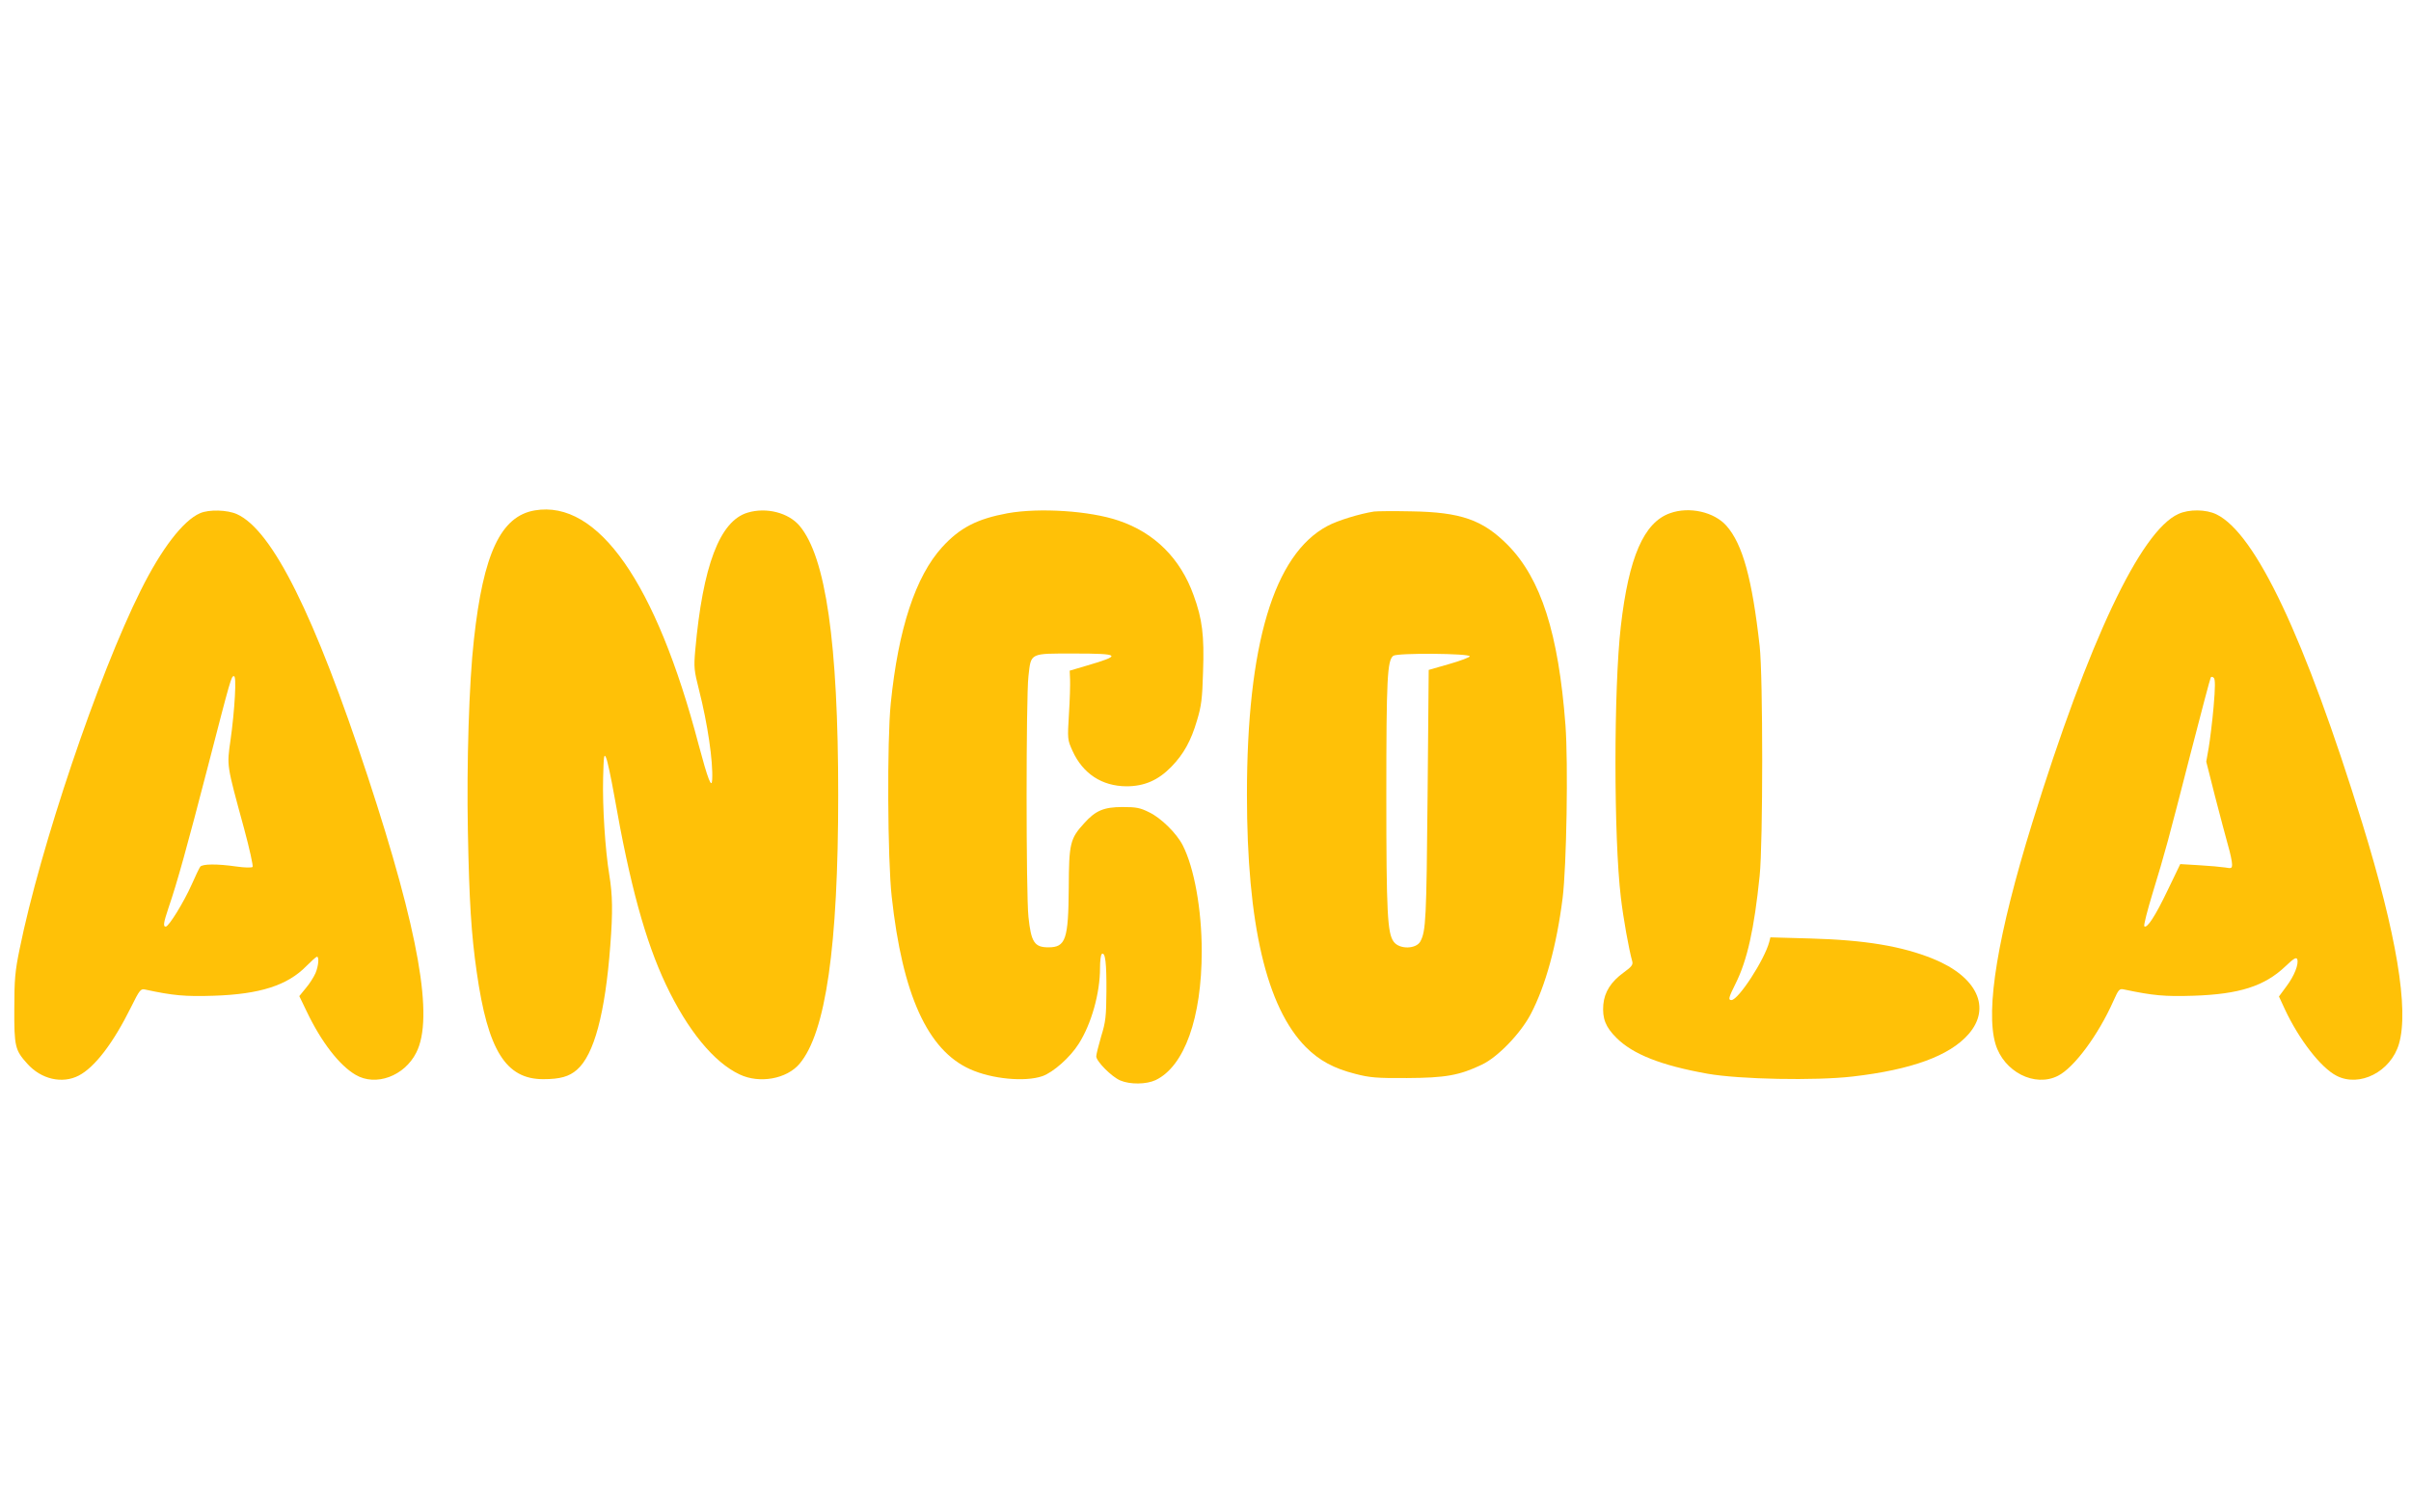 <?xml version="1.0" standalone="no"?>
<!DOCTYPE svg PUBLIC "-//W3C//DTD SVG 20010904//EN"
 "http://www.w3.org/TR/2001/REC-SVG-20010904/DTD/svg10.dtd">
<svg version="1.0" xmlns="http://www.w3.org/2000/svg"
 width="1280pt" height="803pt" viewBox="0 0 1280 803"
 preserveAspectRatio="xMidYMid meet">
<g transform="translate(0,803) scale(0.1,-0.1)"
fill="#ffc107" stroke="none">
<path d="M2839 5320 c-180 -31 -273 -228 -323 -686 -26 -230 -39 -659 -32
-1019 7 -369 18 -546 47 -747 59 -415 154 -568 353 -568 90 0 138 14 179 50
91 79 150 300 177 659 14 181 12 269 -5 374 -22 133 -37 365 -33 517 3 119 5
132 16 106 7 -15 26 -105 43 -200 83 -474 165 -772 274 -1003 115 -243 255
-414 392 -478 105 -50 250 -24 318 57 139 165 205 622 205 1428 0 806 -66
1263 -205 1428 -59 70 -177 100 -276 70 -148 -44 -238 -282 -278 -731 -8 -91
-6 -107 20 -210 46 -180 75 -381 70 -476 -2 -53 -23 1 -72 185 -226 861 -535
1301 -870 1244z"/>
<path d="M1062 5305 c-90 -39 -205 -189 -315 -410 -226 -452 -534 -1366 -643
-1905 -24 -116 -28 -161 -28 -315 -1 -202 4 -221 69 -293 74 -83 186 -108 273
-63 85 44 183 172 278 364 45 91 51 98 74 93 148 -32 212 -38 365 -33 245 8
391 55 491 157 27 27 52 50 57 50 12 0 8 -49 -8 -87 -9 -20 -31 -56 -51 -79
l-35 -43 40 -83 c77 -161 173 -285 259 -335 107 -63 259 -7 322 118 94 184 14
640 -257 1464 -283 860 -507 1310 -695 1395 -51 23 -148 26 -196 5z m185 -972
c-3 -60 -13 -163 -23 -231 -20 -142 -22 -127 72 -472 29 -107 49 -199 45 -203
-5 -5 -43 -4 -85 2 -104 15 -181 14 -193 -1 -5 -7 -26 -50 -46 -96 -41 -92
-121 -222 -137 -222 -15 0 -12 20 15 101 44 127 100 329 210 754 121 468 123
475 137 475 7 0 9 -35 5 -107z"/>
<path d="M5350 5305 c-163 -30 -254 -77 -348 -180 -141 -155 -233 -433 -273
-830 -20 -197 -17 -827 5 -1025 57 -522 191 -816 416 -917 115 -52 291 -69
384 -37 57 20 147 99 193 172 67 105 113 268 113 402 0 38 4 72 10 75 18 11
25 -49 24 -200 -1 -132 -4 -161 -28 -238 -14 -48 -26 -96 -26 -106 0 -26 82
-109 128 -128 51 -22 138 -21 187 2 153 73 245 330 245 685 0 221 -40 443
-101 562 -32 63 -115 145 -178 175 -48 24 -68 28 -141 28 -100 0 -144 -19
-204 -86 -75 -82 -81 -107 -82 -344 -2 -273 -16 -315 -108 -315 -74 0 -92 27
-106 162 -13 120 -13 1167 0 1277 14 126 5 121 242 121 248 0 257 -9 65 -65
l-88 -26 2 -47 c1 -26 -1 -108 -6 -183 -8 -134 -8 -136 19 -196 55 -121 156
-187 286 -188 95 0 169 32 239 104 65 67 104 137 136 246 23 76 28 115 32 257
7 194 -4 281 -50 407 -70 196 -208 333 -399 397 -153 52 -419 69 -588 39z"/>
<path d="M7295 5314 c-77 -12 -195 -48 -248 -77 -284 -151 -427 -629 -427
-1427 0 -687 104 -1129 313 -1340 71 -71 148 -113 263 -142 77 -20 114 -23
274 -22 203 1 278 14 397 71 85 40 206 166 260 269 78 149 137 362 169 616 21
169 30 717 15 918 -37 488 -130 777 -306 956 -133 134 -249 175 -515 179 -91
2 -178 1 -195 -1z m508 -769 c-1 -5 -50 -24 -110 -41 l-108 -31 -6 -674 c-6
-648 -9 -713 -38 -767 -22 -42 -112 -44 -142 -2 -33 45 -39 151 -39 775 0 622
5 719 37 743 22 16 409 13 406 -3z"/>
<path d="M8866 5305 c-139 -49 -219 -234 -261 -600 -38 -328 -38 -1122 0
-1439 13 -111 42 -274 61 -342 4 -17 -5 -28 -45 -57 -68 -49 -103 -104 -109
-171 -6 -74 12 -119 69 -176 88 -88 238 -147 484 -191 170 -30 571 -38 770
-15 313 36 515 110 615 224 124 140 47 306 -187 401 -165 67 -361 100 -651
108 l-213 6 -6 -24 c-25 -95 -164 -309 -201 -309 -18 0 -15 13 22 87 62 124
99 289 128 573 18 171 18 1061 0 1220 -40 357 -90 540 -176 638 -65 74 -198
104 -300 67z"/>
<path d="M11565 5301 c-201 -91 -476 -673 -776 -1641 -183 -591 -249 -991
-195 -1173 44 -148 209 -232 332 -169 85 43 213 215 294 397 28 63 32 67 58
61 152 -32 214 -38 367 -33 244 8 377 51 487 155 45 43 59 51 64 39 9 -26 -15
-88 -58 -145 l-39 -53 31 -67 c75 -161 192 -312 275 -354 122 -63 288 22 331
169 54 183 -13 583 -195 1173 -305 986 -566 1538 -774 1639 -55 27 -146 28
-202 2z m187 -1024 c-7 -78 -19 -176 -26 -217 l-13 -74 47 -186 c27 -102 57
-219 69 -260 12 -41 21 -85 21 -99 0 -22 -3 -23 -37 -17 -21 3 -83 9 -138 12
l-100 6 -67 -139 c-66 -138 -110 -205 -124 -191 -4 4 16 83 44 175 67 219 82
275 202 743 56 217 104 399 107 403 3 5 10 4 16 -2 8 -8 8 -51 -1 -154z"/>
</g>
</svg>
